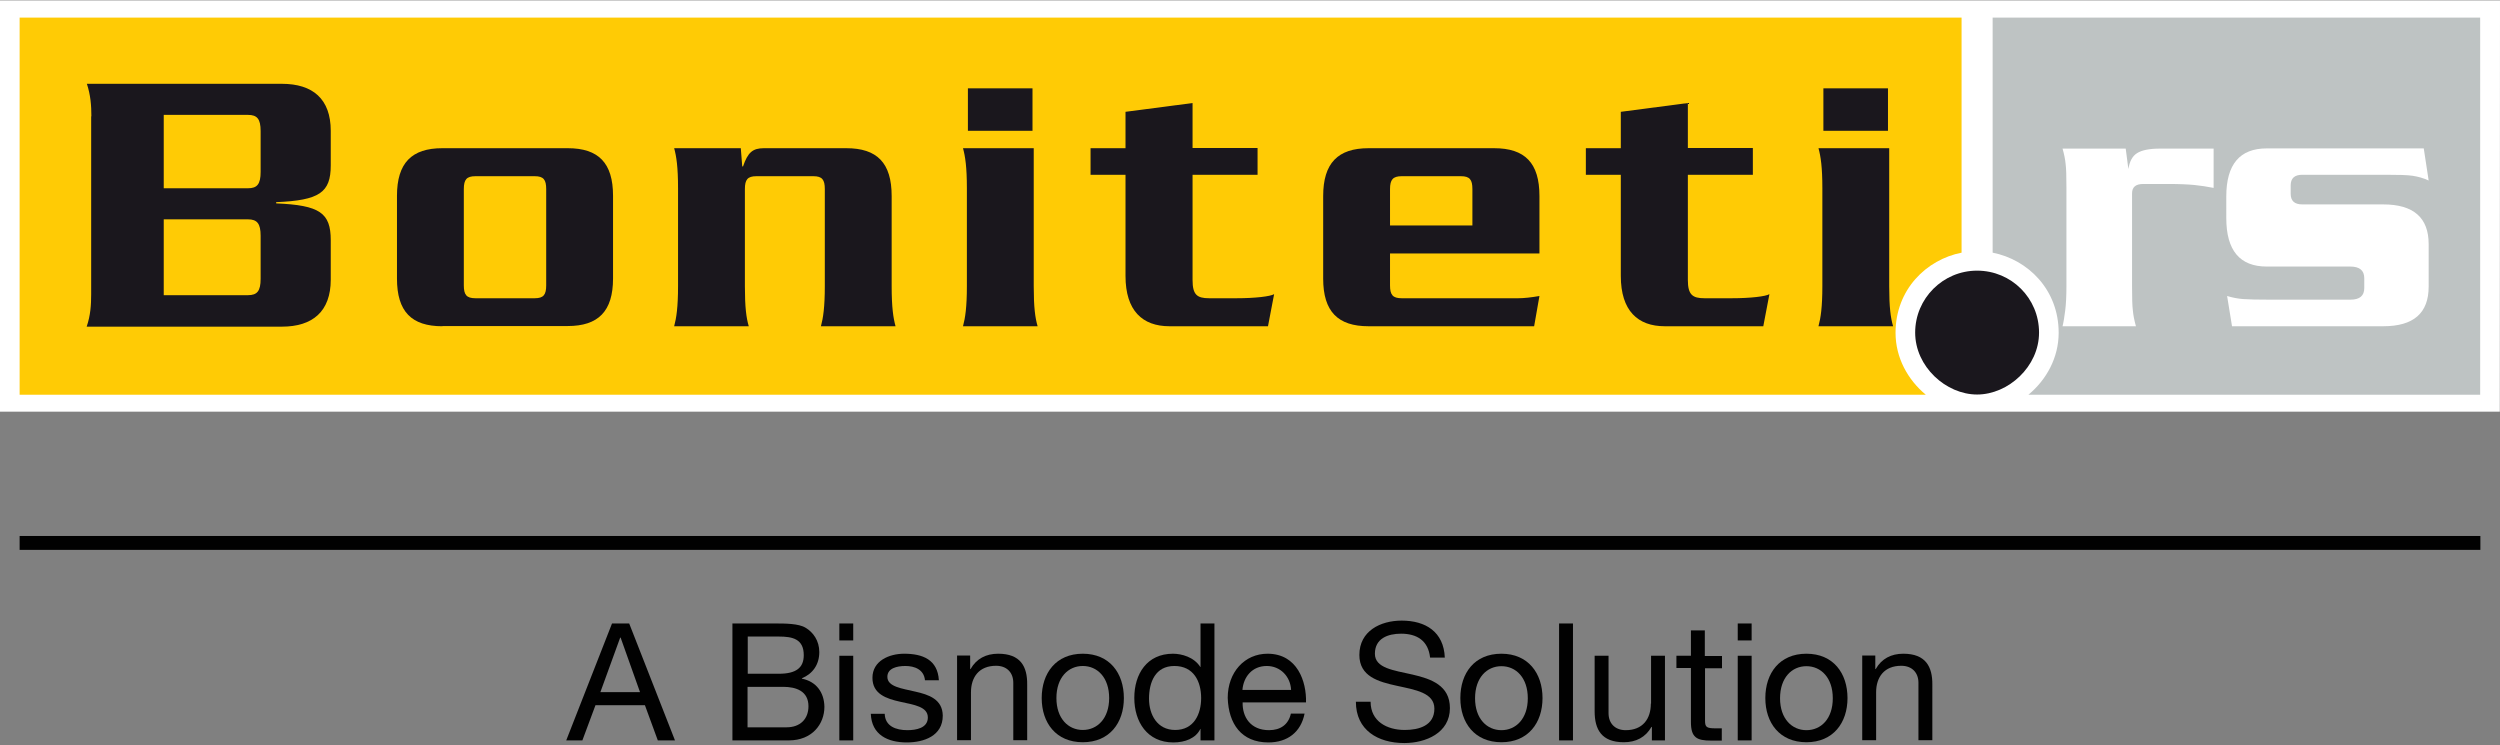 <?xml version="1.0" encoding="utf-8"?>
<!-- Generator: Adobe Illustrator 19.1.0, SVG Export Plug-In . SVG Version: 6.00 Build 0)  -->
<svg version="1.1" id="Layer_1" xmlns="http://www.w3.org/2000/svg" xmlns:xlink="http://www.w3.org/1999/xlink" x="0px" y="0px"
	 viewBox="0 0 1223 364.5" style="enable-background:new 0 0 1223 364.5;" xml:space="preserve">
<rect x="0" y="0" width="1223" height="364.5" fill="#808080" stroke="none"/>
<style type="text/css">
	.st0{fill:#FFFFFF;}
	.st1{fill:#FFCB05;}
	.st2{fill:#BEC3C3;}
	.st3{fill:#1A171D;}
	.st4{fill:#010101;}
</style>
<polygon class="st0" points="0,201.4 1222.9,201.4 1223,0.2 0,0.2 "/>
<path class="st1" d="M959.6,109.8c0,0,0,11.6,0,13.8c-17.2,3.4-32.3,18-32.3,39.2c0,12.2,6,23,14.8,30.3c-6.9,0-19.3,0-19.3,0H9.6
	V8.6h950V109.8z"/>
<path class="st2" d="M974.8,109.8c0,0,0,11.6,0,13.8c17.2,3.4,32.3,18,32.3,39.2c0,12.2-6,23-14.8,30.3c6.9,0,19.3,0,19.3,0h201.7
	V8.6H974.8V109.8z"/>
<path class="st3" d="M997.5,162.7c0,16.7-15.1,30.3-30.3,30.3c-15.2,0-30.3-13.6-30.3-30.3c0-16.7,13.6-30.3,30.3-30.3
	C984,132.4,997.5,145.9,997.5,162.7"/>
<path class="st3" d="M44.7,56.9c0-5.4-0.4-10.4-2.2-15.9h95.4c15.1,0,23.9,7.4,23.9,23v16.9c0,13.3-5.5,17.1-26.7,18v0.6
	c21.3,0.9,26.7,4.6,26.7,18v19.3c0,15.6-8.9,23-23.9,23H42.4c1.9-5.6,2.2-10.6,2.2-15.9V56.9z M80.1,92.1h41.2c4.5,0,6.2-2,6.2-8
	v-20c0-5.9-1.7-7.9-6.2-7.9H80.1V92.1z M80.1,144.4h41.2c4.5,0,6.2-2,6.2-8v-21.1c0-5.9-1.7-8-6.2-8H80.1V144.4z"/>
<path class="st3" d="M216.4,159.6c-15.1,0-22.2-7.2-22.2-23.3V95.8c0-16.1,7.2-23.3,22.2-23.3h61.3c15.1,0,22.2,7.2,22.2,23.3v40.4
	c0,16.1-7.2,23.3-22.2,23.3H216.4z M261.6,145.9c4.3,0,5.6-1.7,5.6-6.3V92.5c0-4.6-1.3-6.3-5.6-6.3h-29c-4.3,0-5.7,1.6-5.7,6.3v47.1
	c0,4.6,1.3,6.3,5.7,6.3H261.6z"/>
<path class="st3" d="M362.4,72.5l0.7,8.9h0.4c2.3-6.8,4.7-8.9,10.2-8.9H414c15.1,0,22.2,7.2,22.2,23.4V140c0,10.4,0.8,15.6,1.9,19.6
	h-36.5c1.1-4.1,1.9-9.3,1.9-19.6V92.5c0-4.6-1.3-6.3-5.6-6.3H370c-4.3,0-5.6,1.7-5.6,6.3V140c0,10.4,0.7,15.6,1.9,19.6h-36.5
	c1.1-4.1,1.9-9.3,1.9-19.6V92.1c0-10.4-0.8-15.6-1.9-19.6H362.4z"/>
<path class="st3" d="M505.7,72.5V140c0,10.4,0.7,15.5,1.9,19.6h-36.5c1.1-4.1,1.9-9.3,1.9-19.6V92.1c0-10.4-0.8-15.6-1.9-19.6H505.7
	z M505.1,43.2h-31.6H505.1z M473.5,43.2h31.6V64h-31.6V43.2z"/>
<path class="st3" d="M615.2,85.5h-31.8V137c0,7.2,2.2,8.9,8.1,8.9h13.4c9.2,0,16.6-0.9,18.4-2l-3,15.7h-48.2
	c-13.2,0-21.5-7.6-21.5-24.6V85.5h-17.1v-13h17.1V54.7l32.8-4.3v22h31.8V85.5z"/>
<path class="st3" d="M680,124v15.6c0,4.6,1.3,6.3,5.7,6.3h57c2.8,0,6.4-0.4,10.4-1.1l-2.6,14.8h-81c-15,0-22.2-7.2-22.2-23.3V95.9
	c0-16.1,7.2-23.4,22.2-23.4h61.4c15.1,0,22.2,7.2,22.2,23.4V124H680z M720.3,110.3V92.5c0-4.6-1.3-6.3-5.6-6.3h-29
	c-4.3,0-5.7,1.7-5.7,6.3v17.8H720.3z"/>
<path class="st3" d="M857.5,85.5h-31.8V137c0,7.2,2.3,8.9,8.1,8.9h13.4c9.2,0,16.6-0.9,18.4-2l-3,15.7h-48.2
	c-13.2,0-21.5-7.6-21.5-24.6V85.5h-17.1v-13h17.1V54.7l32.8-4.3v22h31.8V85.5z"/>
<path class="st3" d="M924.2,72.5V140c0,10.4,0.7,15.5,1.9,19.6h-36.5c1.1-4.1,1.9-9.3,1.9-19.6V92.1c0-10.4-0.8-15.6-1.9-19.6H924.2
	z M923.6,43.2H892H923.6z M892,43.2h31.6V64H892V43.2z"/>
<g>
	<path class="st0" d="M1082.8,91.9c-3.1-0.6-6.2-1.1-9.3-1.4c-3.1-0.3-7.3-0.5-12.8-0.5h-12.2c-3.7,0-5.5,1.5-5.5,4.6V140
		c0,5.7,0.1,9.7,0.4,11.9c0.2,2.3,0.7,4.8,1.5,7.7H1009c0.5-2,0.9-4.6,1.3-7.7s0.6-7.2,0.6-12v-48c0-5.6-0.1-9.5-0.4-11.7
		c-0.2-2.2-0.7-4.7-1.5-7.5h30.9l1.3,10c0.6-3.8,2-6.4,4.3-7.8c2.2-1.4,5.9-2.2,11.1-2.2h26.3V91.9z"/>
	<path class="st0" d="M1188.1,140.2c0,13-7.4,19.4-22.2,19.4h-74l-2.4-14.8c2.6,0.8,5.2,1.3,7.8,1.5s7,0.3,13.3,0.3h39.2
		c4.6,0,6.8-1.9,6.8-5.7v-4.8c0-3.8-2.3-5.7-6.8-5.7h-40.9c-13.2,0-19.8-7.9-19.8-23.7V96.1c0-15.7,6.6-23.5,19.8-23.5h76.8
		l2.4,15.7c-2.6-1.2-5.2-1.9-7.8-2.3s-7-0.5-13.3-0.5h-40.7c-3.8,0-5.7,1.7-5.7,5.2v4.1c0,3.5,1.9,5.2,5.7,5.2h39.6
		c14.8,0,22.2,6.5,22.2,19.4V140.2z"/>
</g>
<path class="st4" d="M691,330c-9.2-2.1-18.4-3.1-18.4-10.2c0-7.5,6.4-9.8,12.8-9.8c7.9,0,13.3,3.5,14.2,11.7h7.2
	c-0.5-12.6-9.4-18.1-21.1-18.1c-10.4,0-20.7,5.1-20.7,16.8c0,10.5,9.2,13.1,18.4,15.1c9.1,2,18.3,3.4,18.3,11.2
	c0,8.3-7.6,10.4-14.5,10.4c-8.7,0-16.7-4.2-16.7-13.8h-7.2c0,13.9,10.8,20.2,23.7,20.2c10.4,0,22.3-4.9,22.3-17.1
	C709.3,335.3,700.1,332.1,691,330"/>
<path class="st4" d="M734.5,319.8c-13.2,0-20.1,9.5-20.1,21.7c0,12.1,7,21.6,20.1,21.6c13.1,0,20.1-9.5,20.1-21.6
	C754.6,329.4,747.6,319.8,734.5,319.8 M734.5,357.2c-7.1,0-12.9-5.6-12.9-15.6c0-10.1,5.8-15.7,12.9-15.7c7.1,0,12.9,5.6,12.9,15.7
	C747.4,351.6,741.6,357.2,734.5,357.2z"/>
<rect x="762.7" y="305" class="st4" width="6.8" height="57.2"/>
<path class="st4" d="M807.6,344.2c0,7.5-4,13-12.3,13c-5.2,0-8.4-3.3-8.4-8.3v-28.1h-6.8V348c0,8.9,3.4,15.1,14.3,15.1
	c5.9,0,10.6-2.4,13.5-7.5h0.2v6.6h6.4v-41.4h-6.8V344.2z"/>
<path class="st4" d="M834,308.4h-6.8v12.4h-7.1v6h7.1v26.4c0,7.6,2.8,9.1,9.9,9.1h5.2v-6h-3.1c-4.3,0-5.1-0.6-5.1-3.7v-25.7h8.3v-6
	H834V308.4z"/>
<rect x="850.1" y="320.8" class="st4" width="6.8" height="41.4"/>
<rect x="850.1" y="305" class="st4" width="6.8" height="8.3"/>
<path class="st4" d="M883.7,319.8c-13.1,0-20.1,9.5-20.1,21.7c0,12.1,7,21.6,20.1,21.6c13.1,0,20.1-9.5,20.1-21.6
	C903.8,329.4,896.9,319.8,883.7,319.8 M883.7,357.2c-7.1,0-12.9-5.6-12.9-15.6c0-10.1,5.8-15.7,12.9-15.7c7.1,0,12.9,5.6,12.9,15.7
	C896.6,351.6,890.9,357.2,883.7,357.2z"/>
<path class="st4" d="M931.1,319.8c-5.9,0-10.6,2.4-13.5,7.5h-0.2v-6.6h-6.4v41.4h6.8v-23.4c0-7.5,4-13,12.3-13
	c5.2,0,8.4,3.3,8.4,8.3v28.1h6.8V335C945.4,326.1,942,319.8,931.1,319.8"/>
<path class="st4" d="M299.4,305L277,362.2h7.9l6.4-17.2h24.2l6.3,17.2h8.4L307.8,305H299.4z M293.7,338.6l9.7-26.7h0.2l9.5,26.7
	H293.7z"/>
<path class="st4" d="M392.3,332v-0.2c5.3-2.2,8.5-6.7,8.5-12.8c0-5.6-3-9.7-6.7-11.9c-3.4-2.1-10.1-2.1-15.1-2.1h-20.7v57.2h27.6
	c11.4,0,17.4-8,17.4-16.4C403.2,338.7,399.3,333.4,392.3,332 M365.7,311.4H381c6.6,0,12.2,1.1,12.2,9.1c0,6-3.5,9.1-12.2,9.1h-15.2
	V311.4z M384.8,355.8h-19.1V336h17.4c6.4,0,12.4,2.1,12.4,9.5C395.5,351.8,391.4,355.8,384.8,355.8z"/>
<rect x="410.6" y="320.8" class="st4" width="6.8" height="41.4"/>
<rect x="410.6" y="305" class="st4" width="6.8" height="8.3"/>
<path class="st4" d="M447.6,338.3c-6.3-1.5-13.5-2.3-13.5-7.2c0-4.2,4.7-5.3,8.8-5.3c4.5,0,9.1,1.7,9.6,7h6.8
	c-0.6-10.1-7.9-13-17-13c-7.2,0-15.5,3.4-15.5,11.8c0,7.9,6.8,10.2,13.6,11.7c6.8,1.5,13.5,2.4,13.5,7.7c0,5.2-5.8,6.2-10,6.2
	c-5.6,0-10.9-1.9-11.1-8h-6.8c0.4,10.3,8.3,14,17.6,14c8.4,0,17.6-3.2,17.6-13.1C461.1,342.1,454.4,339.8,447.6,338.3"/>
<path class="st4" d="M488.3,319.8c-5.9,0-10.6,2.4-13.5,7.5h-0.2v-6.6h-6.4v41.4h6.8v-23.4c0-7.5,4-13,12.3-13
	c5.2,0,8.4,3.3,8.4,8.3v28.1h6.8v-27.2C502.6,326,499.2,319.8,488.3,319.8"/>
<path class="st4" d="M529.7,319.8c-13.1,0-20.1,9.5-20.1,21.7c0,12.1,7,21.6,20.1,21.6s20.1-9.5,20.1-21.6
	C549.8,329.3,542.8,319.8,529.7,319.8 M529.7,357.1c-7.1,0-12.9-5.6-12.9-15.6c0-10.1,5.8-15.7,12.9-15.7c7.1,0,12.9,5.6,12.9,15.7
	C542.6,351.5,536.8,357.1,529.7,357.1z"/>
<path class="st4" d="M587.3,326.3h-0.1c-3.1-4.9-9.2-6.5-13.4-6.5c-12.7,0-18.9,9.9-18.9,21.6c0,11.7,6.3,21.8,19.1,21.8
	c5.7,0,11-2,13.2-6.6h0.1v5.6h6.8V305h-6.8V326.3z M574.9,357.1c-8.8,0-12.8-7.5-12.8-15.3c0-8.1,3.1-16,12.4-16
	c9.4,0,13.1,7.5,13.1,15.7C587.6,349.3,584.1,357.1,574.9,357.1z"/>
<path class="st4" d="M620.1,319.8c-11.3,0-19.5,9.1-19.5,21.6c0.4,12.7,6.7,21.8,19.9,21.8c9.3,0,15.9-5,17.7-14.1h-6.7
	c-1.2,5.4-5.1,8.1-10.7,8.1c-9,0-13.1-6.4-12.9-13.6h31C639.2,333.5,634.7,319.8,620.1,319.8 M607.8,337.5
	c0.5-6.3,4.7-11.7,11.9-11.7c6.7,0,11.6,5.2,11.9,11.7H607.8z"/>
<rect x="9.6" y="262.2" class="st4" width="1203.8" height="6.8"/>
</svg>
